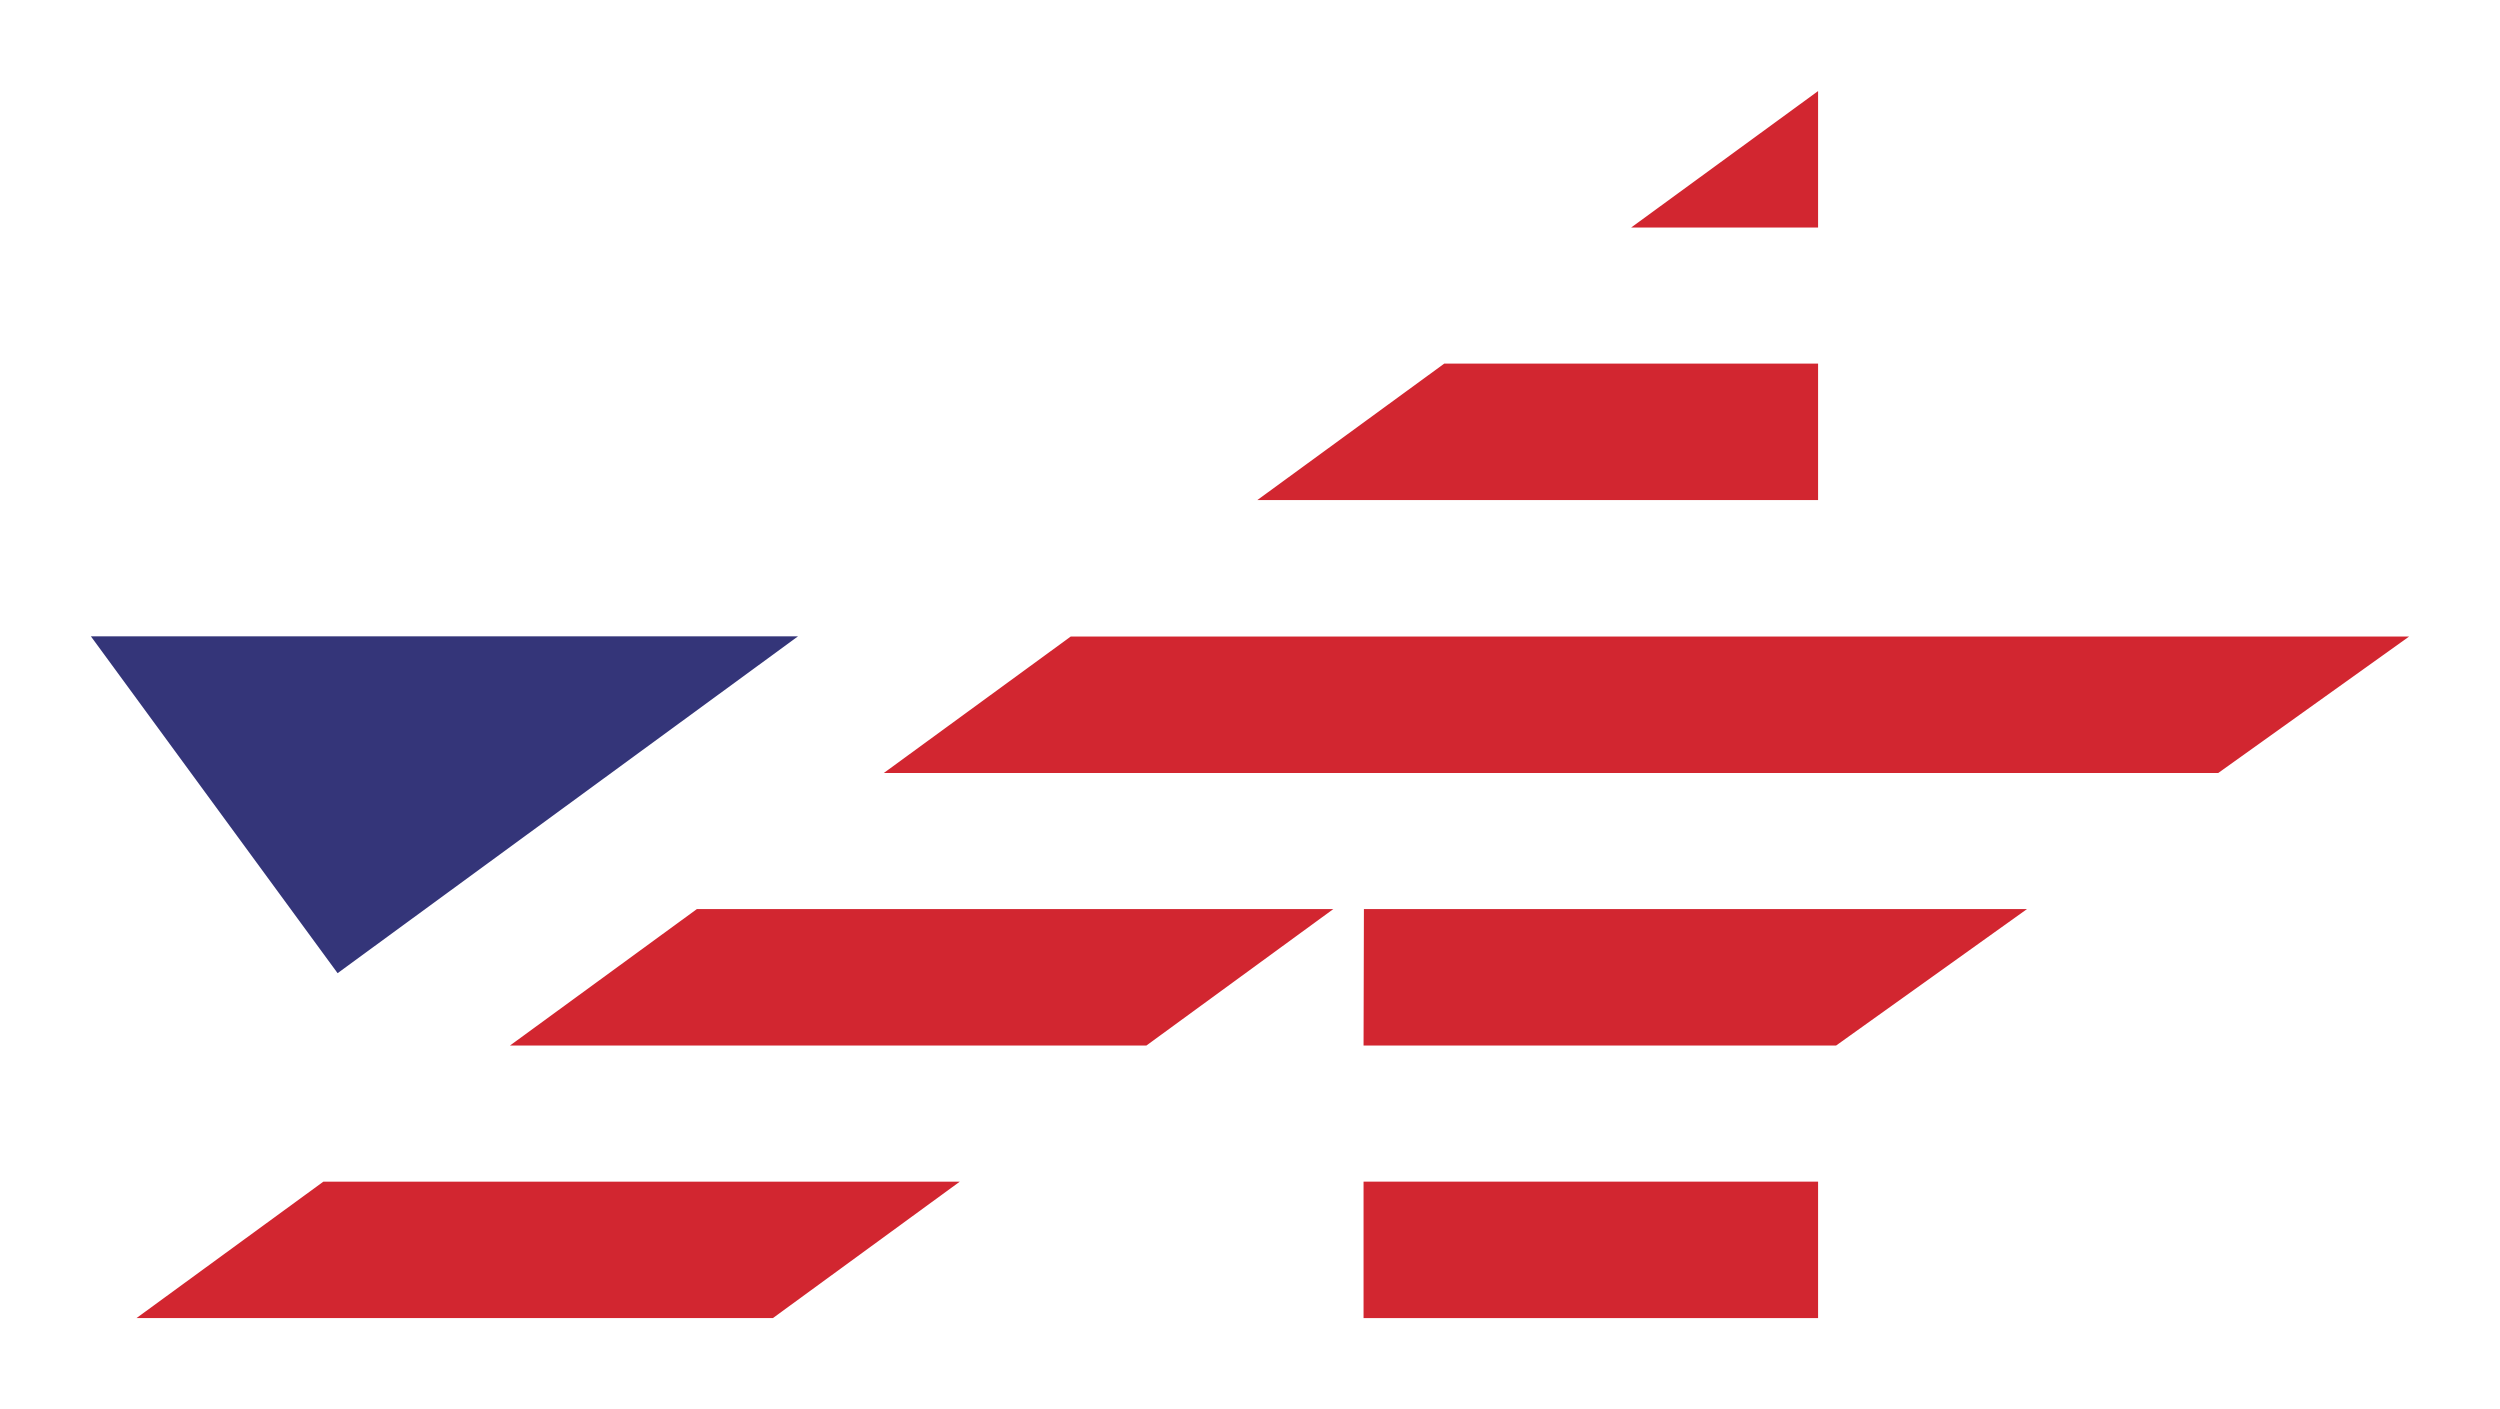 <?xml version="1.0" encoding="UTF-8" standalone="no"?>
<!-- Created with Inkscape (http://www.inkscape.org/) -->

<svg
   width="330"
   height="186"
   viewBox="0 0 330 186"
   version="1.1"
   id="svg1"
   xml:space="preserve"
   inkscape:version="1.4 (e7c3feb100, 2024-10-09)"
   sodipodi:docname="symbol.svg"
   inkscape:export-filename="symbol.png"
   inkscape:export-xdpi="96"
   inkscape:export-ydpi="96"
   xmlns:inkscape="http://www.inkscape.org/namespaces/inkscape"
   xmlns:sodipodi="http://sodipodi.sourceforge.net/DTD/sodipodi-0.dtd"
   xmlns="http://www.w3.org/2000/svg"
   xmlns:svg="http://www.w3.org/2000/svg"><sodipodi:namedview
     id="namedview1"
     pagecolor="#ffffff"
     bordercolor="#000000"
     borderopacity="0.25"
     inkscape:showpageshadow="2"
     inkscape:pageopacity="0.0"
     inkscape:pagecheckerboard="0"
     inkscape:deskcolor="#d1d1d1"
     inkscape:document-units="px"
     inkscape:zoom="1.9999999"
     inkscape:cx="159.25001"
     inkscape:cy="127.25001"
     inkscape:window-width="1920"
     inkscape:window-height="1029"
     inkscape:window-x="0"
     inkscape:window-y="0"
     inkscape:window-maximized="1"
     inkscape:current-layer="layer1"
     showgrid="true"
     showguides="true" /><defs
     id="defs1" /><g
     inkscape:label="symbol"
     inkscape:groupmode="layer"
     id="layer1"
     transform="translate(-3473.275,-1574.05)"><rect
       style="display:none;opacity:0.3;fill:#f9f9f9;stroke:none;stroke-width:1;stroke-linecap:square;paint-order:markers fill stroke"
       id="rect1"
       width="330"
       height="186"
       x="3473.275"
       y="1574.05"
       inkscape:label="box" /><path
       id="path1"
       style="display:none;opacity:1;fill:#f9f9f9;stroke:none;stroke-width:1;stroke-linecap:square;paint-order:markers fill stroke"
       sodipodi:type="inkscape:offset"
       inkscape:radius="11.99913"
       inkscape:original="M 3713.2812 1586.0488 L 3614.6113 1658.0508 L 3485.2754 1657.9375 L 3530.373 1719.5176 L 3491.2695 1748.0527 L 3575.2754 1748.0527 L 3653.2695 1691.1367 L 3653.2695 1748.0527 L 3713.2695 1748.0527 L 3713.2695 1713.7637 L 3791.2695 1658.0449 L 3713.2695 1658.0449 L 3713.2812 1586.0488 z "
       d="m 3714.519,1574.115 a 12,12 0 0 0 -8.31,2.24 l -95.506,69.693 -125.418,-0.111 a 12,12 0 0 0 -9.691,19.09 l 37.996,51.883 -29.392,21.449 a 12,12 0 0 0 7.072,21.693 h 84.006 a 12,12 0 0 0 7.072,-2.307 l 58.922,-42.998 v 33.305 a 12,12 0 0 0 12,12 h 60 a 12,12 0 0 0 12,-12 v -28.115 l 72.975,-52.129 a 12,12 0 0 0 -6.975,-21.764 h -65.998 l 0.01,-59.994 a 12,12 0 0 0 -10.762,-11.936 z"
       transform="matrix(1,0,0,1,-0.092,0.014)" /><g
       id="g22"
       inkscape:label="s-red"
       transform="translate(12.011,6)"><path
         d="m 16.845,-0.454 -0.519,0.377 0.519,0 z"
         fill="#d31f38"
         fill-rule="nonzero"
         id="path10"
         style="fill:#d22630;fill-opacity:1;stroke-width:0.015"
         sodipodi:nodetypes="cccc"
         transform="matrix(47.542,0,0,47.778,2900.406,1601.762)" /><path
         d="m 16.845,0.299 -1.038,0 -0.519,0.377 1.557,-3.14e-5 z"
         fill="#d31f38"
         fill-rule="nonzero"
         id="path9"
         style="fill:#d22630;fill-opacity:1;stroke-width:0.015"
         sodipodi:nodetypes="ccccc"
         transform="matrix(47.542,0,0,47.778,2900.406,1601.762)" /><path
         d="m 14.77,1.053 -0.519,0.377 3.705,-1e-7 0.53,-0.377 z"
         fill="#d31f38"
         fill-rule="nonzero"
         id="path14"
         style="fill:#d22630;fill-opacity:1;stroke-width:0.015"
         sodipodi:nodetypes="ccccc"
         transform="matrix(47.542,0,0,47.778,2900.406,1601.762)" /><path
         d="m 13.213,2.183 1.767,0 0.519,-0.377 -1.767,-5.86e-5 z"
         fill="#d31f38"
         fill-rule="nonzero"
         id="path15"
         style="fill:#d22630;fill-opacity:1;stroke-width:0.015"
         sodipodi:nodetypes="ccccc"
         transform="matrix(47.542,0,0,47.778,2900.406,1601.762)" /><path
         d="m 15.583,2.183 h 1.312 l 0.53,-0.377 h -1.841 z"
         fill="#d31f38"
         fill-rule="nonzero"
         id="path16"
         style="fill:#d22630;fill-opacity:1;stroke-width:0.015"
         sodipodi:nodetypes="ccccc"
         transform="matrix(47.542,0,0,47.778,2900.406,1601.762)" /><path
         d="m 12.695,2.559 -0.519,0.377 1.767,-10e-8 0.519,-0.377 z"
         fill="#d31f38"
         fill-rule="nonzero"
         id="path11"
         style="fill:#d22630;fill-opacity:1;stroke-width:0.015"
         sodipodi:nodetypes="ccccc"
         transform="matrix(47.542,0,0,47.778,2900.406,1601.762)" /><path
         d="m 15.583,2.559 h 1.262 v 0.377 l -1.262,0 z"
         fill="#d31f38"
         fill-rule="nonzero"
         id="path17"
         style="fill:#d22630;fill-opacity:1;stroke-width:0.015"
         sodipodi:nodetypes="ccccc"
         transform="matrix(47.542,0,0,47.778,2900.406,1601.762)" /></g><path
       d="m 3485.275,1658.05 32.562,44.458 60.769,-44.458 z"
       fill="#2e3075"
       fill-rule="nonzero"
       id="path8"
       style="fill:#343579;fill-opacity:1;stroke-width:0.714"
       sodipodi:nodetypes="cccc"
       inkscape:label="s-blue" /></g></svg>
